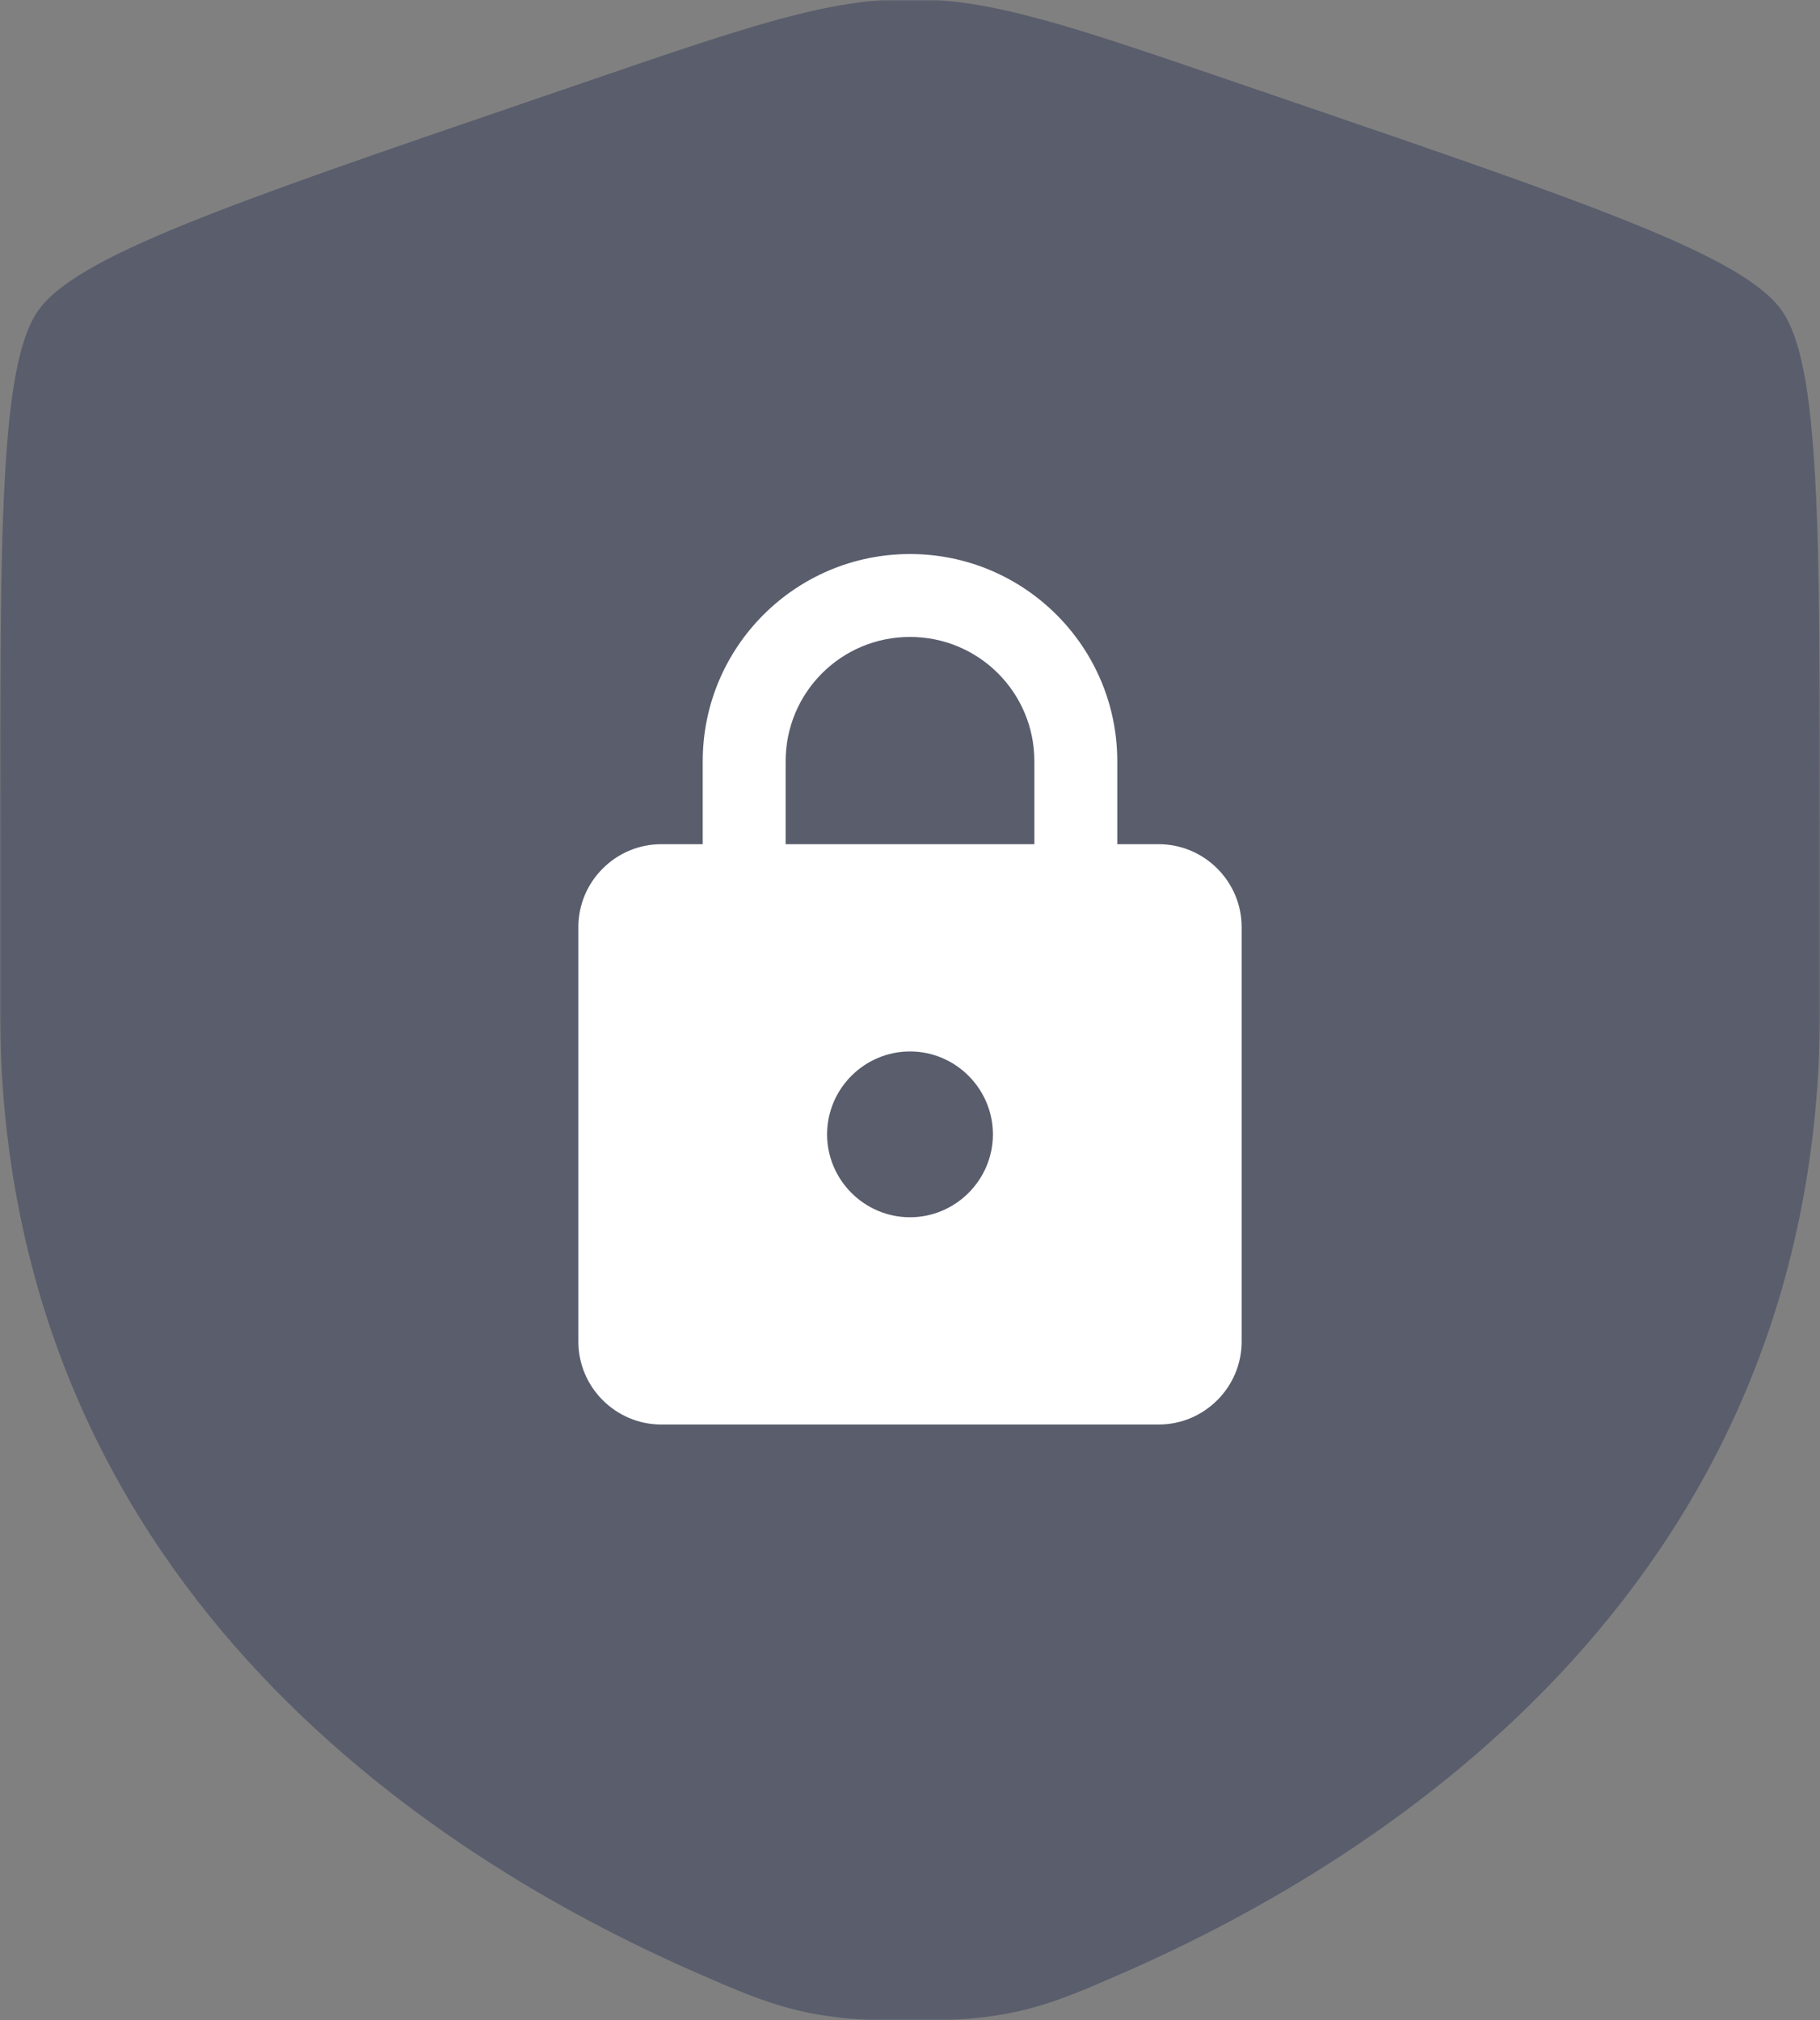 <?xml version="1.0" encoding="UTF-8"?>
<svg xmlns="http://www.w3.org/2000/svg" width="600" height="666" viewBox="0 0 600 666" fill="none">
  <rect x="0" y="0" width="600" height="666" fill="#808080" stroke="none"/>
  <g clip-path="url(#clip0_813_5)">
    <mask id="mask0_813_5" style="mask-type:luminance" maskUnits="userSpaceOnUse" x="0" y="0" width="600" height="666">
      <path d="M600 0H0V666H600V0Z" fill="white"></path>
    </mask>
    <g mask="url(#mask0_813_5)">
      <path d="M0 280.223C0 173.636 2.86102e-06 120.343 12.584 102.414C25.168 84.485 75.277 67.332 175.497 33.026L194.591 26.491C246.833 8.608 272.953 -0.333 300 -0.333C327.047 -0.333 353.167 8.608 405.41 26.491L424.503 33.026C524.723 67.332 574.833 84.485 587.417 102.414C600 120.343 600 173.636 600 280.223V332.713C600 520.647 458.7 611.85 370.047 650.577C346 661.08 333.977 666.333 300 666.333C266.023 666.333 254 661.08 229.952 650.577C141.299 611.85 0 520.647 0 332.713V280.223Z" fill="#4C5266" fill-opacity="0.749"></path>
      <path d="M382 278.333H368.333V251C368.333 213.28 337.72 182.667 300 182.667C262.28 182.667 231.667 213.28 231.667 251V278.333H218C202.967 278.333 190.667 290.633 190.667 305.667V442.333C190.667 457.367 202.967 469.667 218 469.667H382C397.033 469.667 409.333 457.367 409.333 442.333V305.667C409.333 290.633 397.033 278.333 382 278.333ZM300 401.333C284.967 401.333 272.667 389.033 272.667 374C272.667 358.967 284.967 346.667 300 346.667C315.033 346.667 327.333 358.967 327.333 374C327.333 389.033 315.033 401.333 300 401.333ZM259 278.333V251C259 228.313 277.313 210 300 210C322.687 210 341 228.313 341 251V278.333H259Z" fill="white"></path>
    </g>
  </g>
  <defs>
    <clipPath id="clip0_813_5">
      <rect width="600" height="666" fill="white"></rect>
    </clipPath>
  </defs>
</svg>
